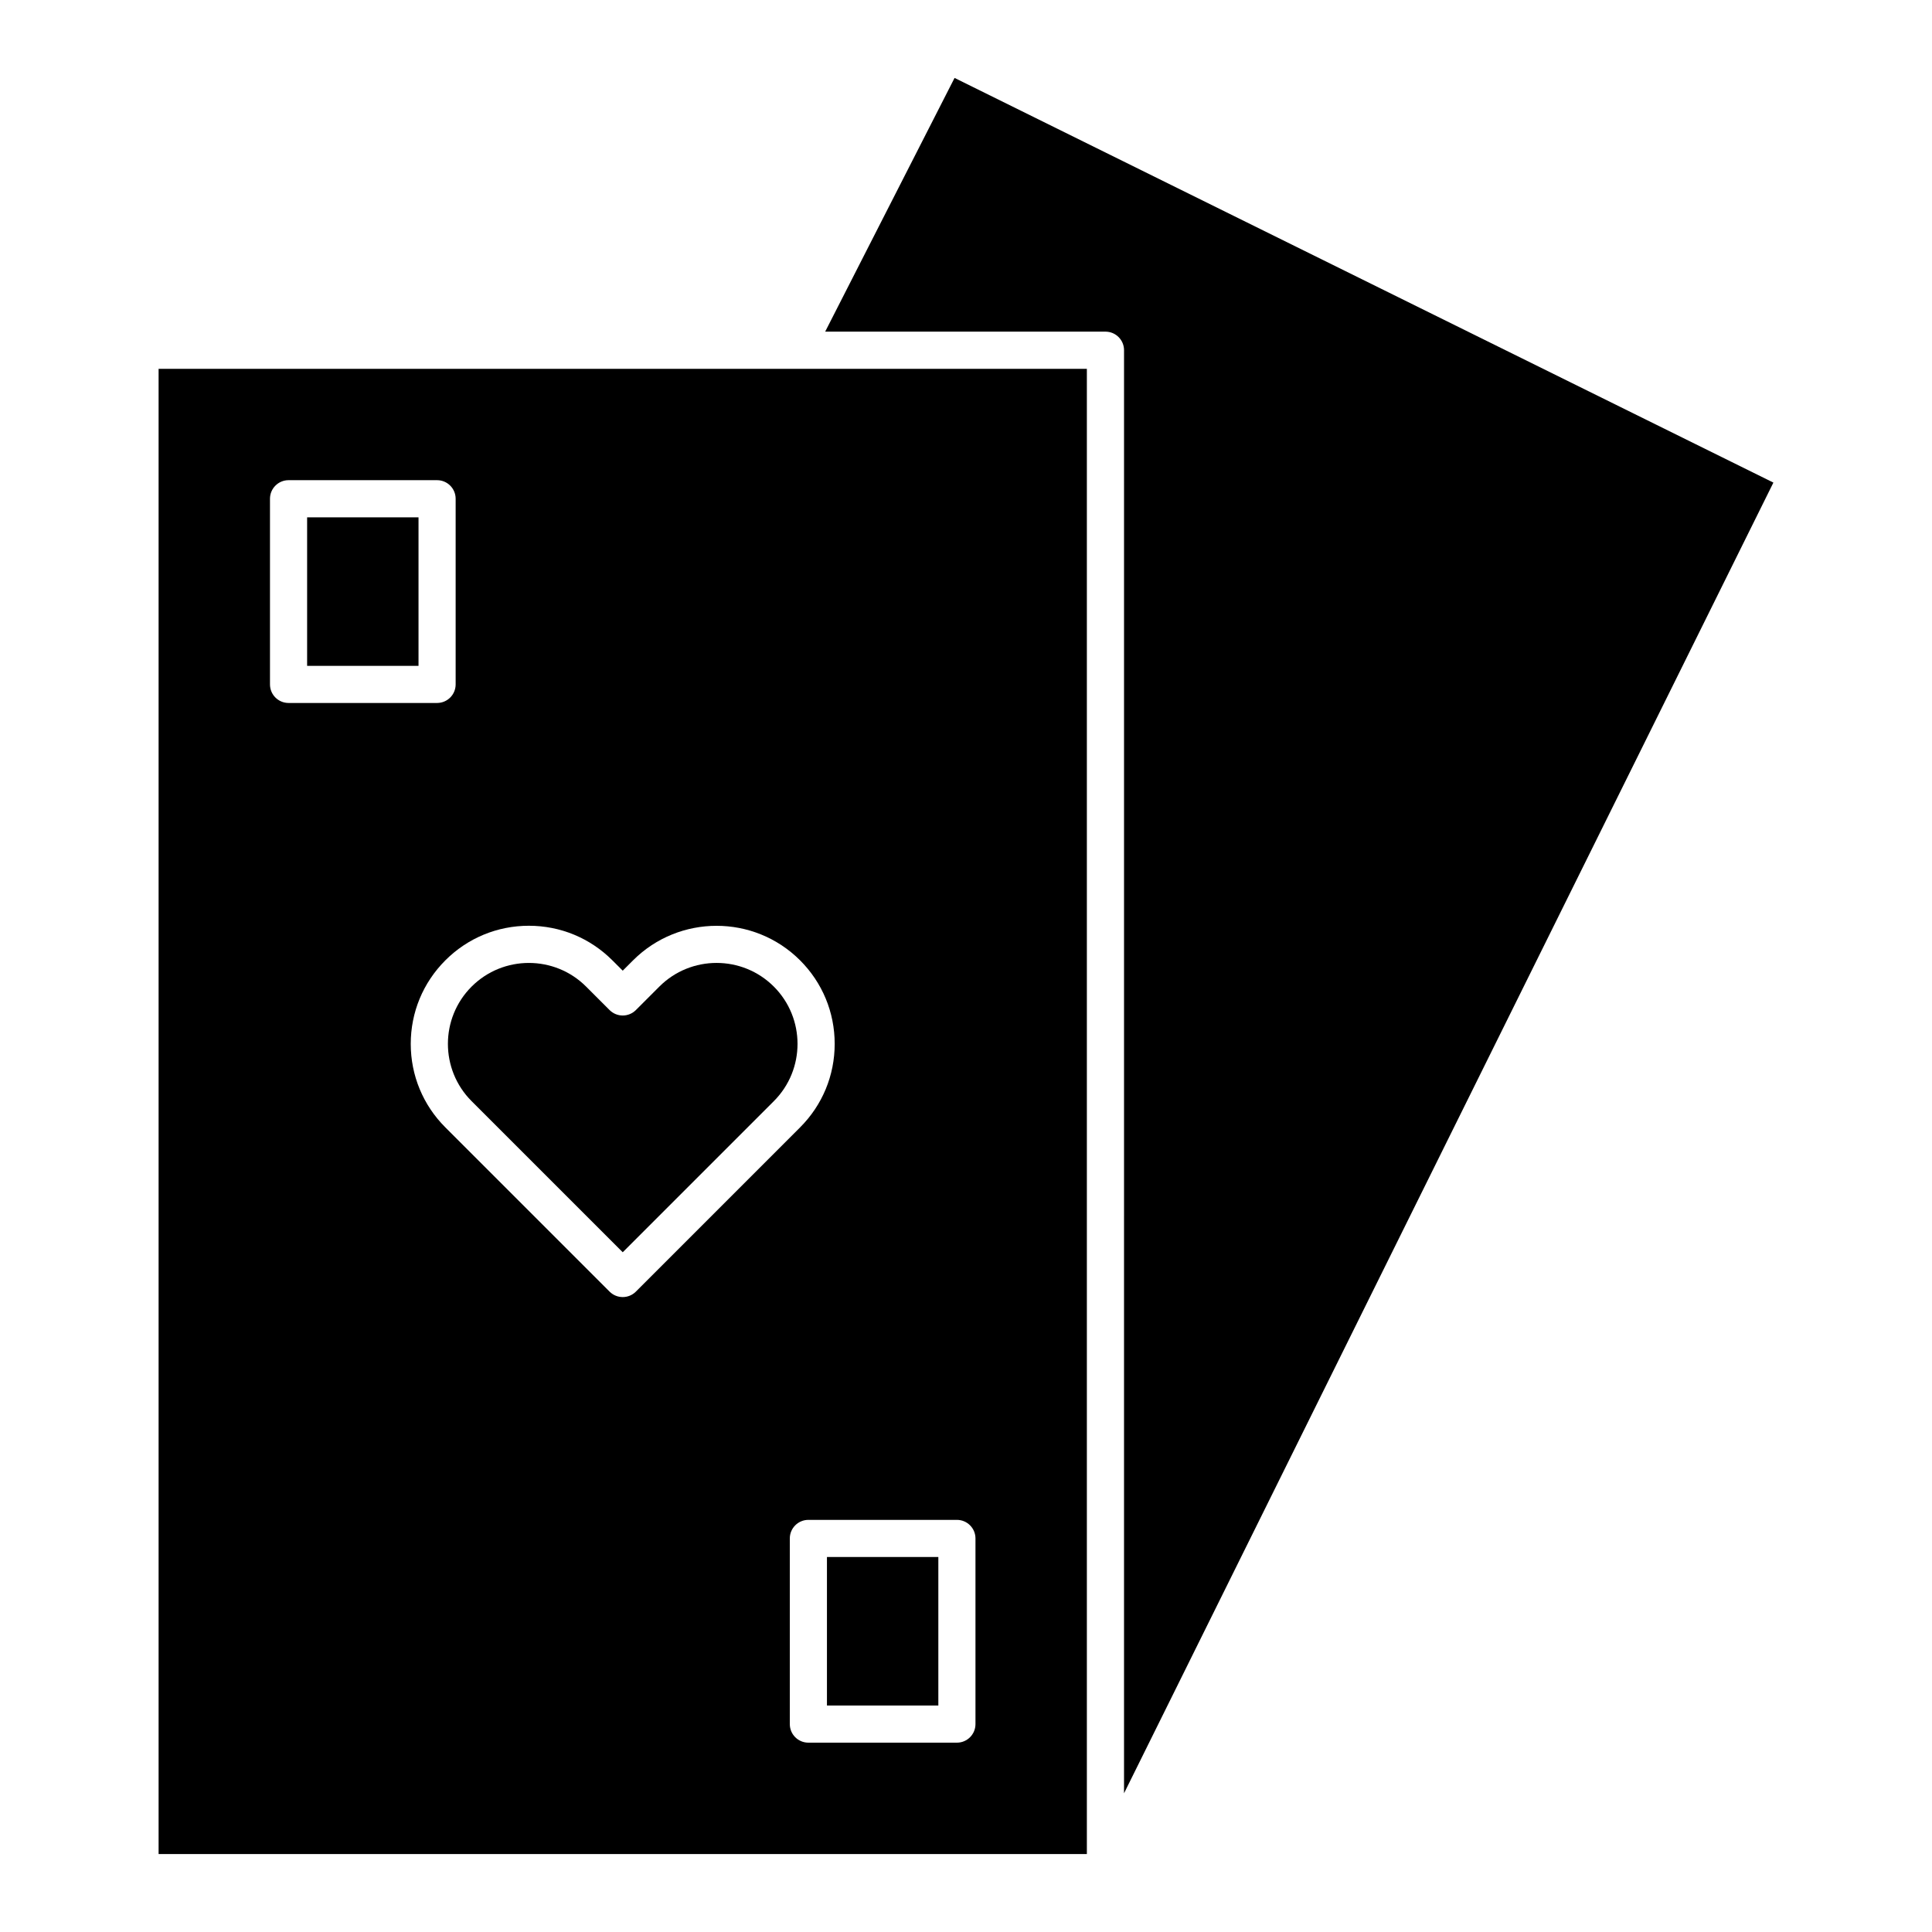 <?xml version="1.0" encoding="UTF-8"?>
<!-- Uploaded to: ICON Repo, www.svgrepo.com, Generator: ICON Repo Mixer Tools -->
<svg fill="#000000" width="800px" height="800px" version="1.1" viewBox="144 144 512 512" xmlns="http://www.w3.org/2000/svg">
 <g>
  <path d="m186.03 635.34h246v-393.6h-246zm216.48-83.637v49.199c0 2.719-2.203 4.922-4.922 4.922h-39.359c-2.719 0-4.922-2.203-4.922-4.922v-49.199c0-2.719 2.203-4.922 4.922-4.922h39.359c2.719 0 4.922 2.203 4.922 4.922zm-96.219-153.2 2.738 2.738 2.738-2.738c12.203-12.203 32.062-12.203 44.266 0 5.91 5.91 9.168 13.773 9.168 22.133s-3.258 16.219-9.168 22.133l-43.523 43.527c-0.961 0.961-2.219 1.441-3.481 1.441-1.258 0-2.519-0.48-3.481-1.441l-43.527-43.527c-5.91-5.91-9.168-13.773-9.168-22.133s3.258-16.219 9.168-22.133c5.91-5.914 13.773-9.168 22.133-9.168 8.367 0 16.227 3.258 22.137 9.168zm-90.742-122.33c0-2.719 2.203-4.922 4.922-4.922h39.359c2.719 0 4.922 2.203 4.922 4.922v49.199c0 2.719-2.203 4.922-4.922 4.922h-39.359c-2.719 0-4.922-2.203-4.922-4.922z"/>
  <path d="m225.39 281.1h29.52v39.359h-29.52z"/>
  <path d="m363.15 556.62h29.52v39.359h-29.52z"/>
  <path d="m309.03 475.86 40.047-40.047c8.367-8.367 8.367-21.984 0-30.352-8.367-8.367-21.984-8.367-30.348 0l-6.219 6.219c-0.922 0.922-2.172 1.441-3.481 1.441-1.305 0-2.555-0.52-3.481-1.441l-6.219-6.219c-4.184-4.184-9.68-6.273-15.176-6.273s-10.992 2.09-15.176 6.273c-8.367 8.367-8.367 21.984 0 30.352z"/>
  <path d="m362.68 231.89h74.281c2.719 0 4.922 2.203 4.922 4.922l-0.004 382.43 172.09-347.35-217-107.24z"/>
 </g>
</svg>